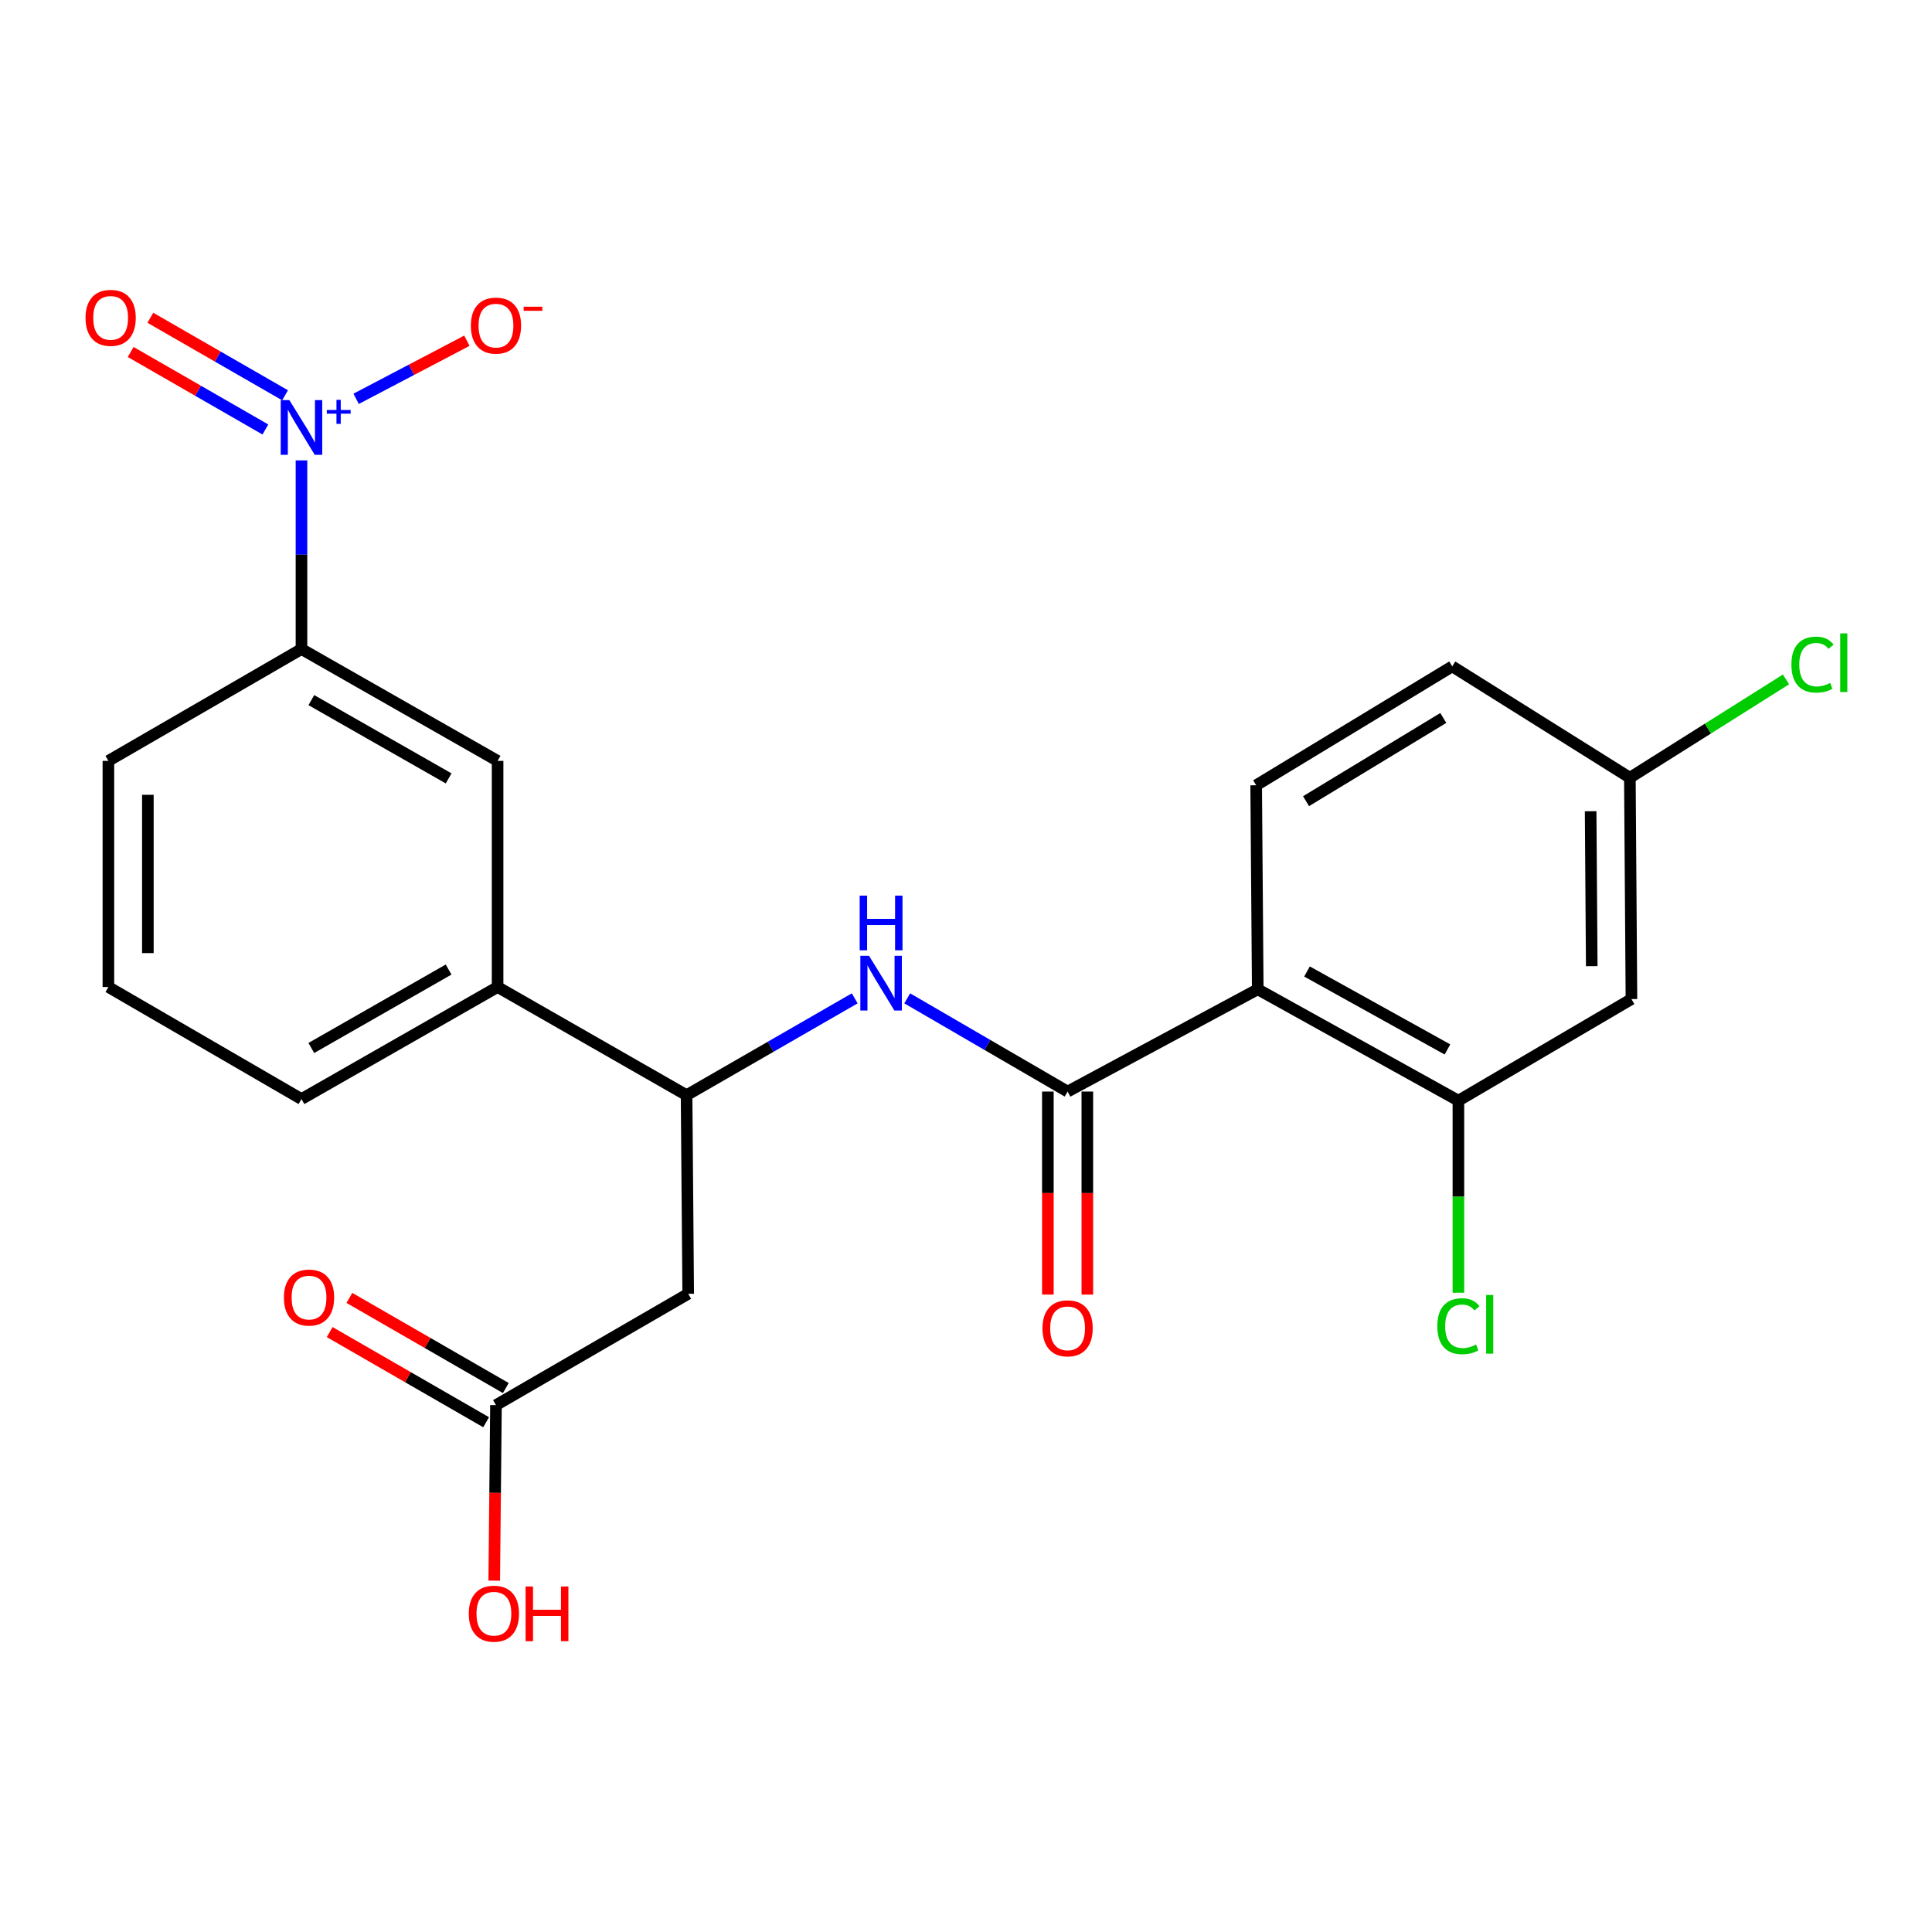<?xml version='1.0' encoding='iso-8859-1'?>
<svg version='1.1' baseProfile='full'
              xmlns='http://www.w3.org/2000/svg'
                      xmlns:rdkit='http://www.rdkit.org/xml'
                      xmlns:xlink='http://www.w3.org/1999/xlink'
                  xml:space='preserve'
width='1000px' height='1000px' viewBox='0 0 1000 1000'>
<!-- END OF HEADER -->
<rect style='opacity:1.0;fill:#FFFFFF;stroke:none' width='1000' height='1000' x='0' y='0'> </rect>
<path class='bond-6' d='M 156.045,238.293 L 156.045,287.122' style='fill:none;fill-rule:evenodd;stroke:#0000FF;stroke-width:6px;stroke-linecap:butt;stroke-linejoin:miter;stroke-opacity:1' />
<path class='bond-6' d='M 156.045,287.122 L 156.045,335.951' style='fill:none;fill-rule:evenodd;stroke:#000000;stroke-width:6px;stroke-linecap:butt;stroke-linejoin:miter;stroke-opacity:1' />
<path class='bond-12' d='M 184.332,206.428 L 213.001,191.389' style='fill:none;fill-rule:evenodd;stroke:#0000FF;stroke-width:6px;stroke-linecap:butt;stroke-linejoin:miter;stroke-opacity:1' />
<path class='bond-12' d='M 213.001,191.389 L 241.67,176.35' style='fill:none;fill-rule:evenodd;stroke:#FF0000;stroke-width:6px;stroke-linecap:butt;stroke-linejoin:miter;stroke-opacity:1' />
<path class='bond-13' d='M 147.55,204.595 L 112.686,184.537' style='fill:none;fill-rule:evenodd;stroke:#0000FF;stroke-width:6px;stroke-linecap:butt;stroke-linejoin:miter;stroke-opacity:1' />
<path class='bond-13' d='M 112.686,184.537 L 77.823,164.479' style='fill:none;fill-rule:evenodd;stroke:#FF0000;stroke-width:6px;stroke-linecap:butt;stroke-linejoin:miter;stroke-opacity:1' />
<path class='bond-13' d='M 137.363,222.302 L 102.499,202.244' style='fill:none;fill-rule:evenodd;stroke:#0000FF;stroke-width:6px;stroke-linecap:butt;stroke-linejoin:miter;stroke-opacity:1' />
<path class='bond-13' d='M 102.499,202.244 L 67.636,182.187' style='fill:none;fill-rule:evenodd;stroke:#FF0000;stroke-width:6px;stroke-linecap:butt;stroke-linejoin:miter;stroke-opacity:1' />
<path class='bond-0' d='M 651.009,512.057 L 552.589,564.99' style='fill:none;fill-rule:evenodd;stroke:#000000;stroke-width:6px;stroke-linecap:butt;stroke-linejoin:miter;stroke-opacity:1' />
<path class='bond-3' d='M 651.009,512.057 L 754.867,569.7' style='fill:none;fill-rule:evenodd;stroke:#000000;stroke-width:6px;stroke-linecap:butt;stroke-linejoin:miter;stroke-opacity:1' />
<path class='bond-3' d='M 676.502,502.842 L 749.202,543.192' style='fill:none;fill-rule:evenodd;stroke:#000000;stroke-width:6px;stroke-linecap:butt;stroke-linejoin:miter;stroke-opacity:1' />
<path class='bond-8' d='M 651.009,512.057 L 650.192,406.452' style='fill:none;fill-rule:evenodd;stroke:#000000;stroke-width:6px;stroke-linecap:butt;stroke-linejoin:miter;stroke-opacity:1' />
<path class='bond-1' d='M 552.589,564.99 L 511.086,540.867' style='fill:none;fill-rule:evenodd;stroke:#000000;stroke-width:6px;stroke-linecap:butt;stroke-linejoin:miter;stroke-opacity:1' />
<path class='bond-1' d='M 511.086,540.867 L 469.583,516.744' style='fill:none;fill-rule:evenodd;stroke:#0000FF;stroke-width:6px;stroke-linecap:butt;stroke-linejoin:miter;stroke-opacity:1' />
<path class='bond-14' d='M 542.374,564.99 L 542.374,617.534' style='fill:none;fill-rule:evenodd;stroke:#000000;stroke-width:6px;stroke-linecap:butt;stroke-linejoin:miter;stroke-opacity:1' />
<path class='bond-14' d='M 542.374,617.534 L 542.374,670.078' style='fill:none;fill-rule:evenodd;stroke:#FF0000;stroke-width:6px;stroke-linecap:butt;stroke-linejoin:miter;stroke-opacity:1' />
<path class='bond-14' d='M 562.803,564.99 L 562.803,617.534' style='fill:none;fill-rule:evenodd;stroke:#000000;stroke-width:6px;stroke-linecap:butt;stroke-linejoin:miter;stroke-opacity:1' />
<path class='bond-14' d='M 562.803,617.534 L 562.803,670.078' style='fill:none;fill-rule:evenodd;stroke:#FF0000;stroke-width:6px;stroke-linecap:butt;stroke-linejoin:miter;stroke-opacity:1' />
<path class='bond-2' d='M 442.407,516.738 L 398.89,541.8' style='fill:none;fill-rule:evenodd;stroke:#0000FF;stroke-width:6px;stroke-linecap:butt;stroke-linejoin:miter;stroke-opacity:1' />
<path class='bond-2' d='M 398.89,541.8 L 355.372,566.863' style='fill:none;fill-rule:evenodd;stroke:#000000;stroke-width:6px;stroke-linecap:butt;stroke-linejoin:miter;stroke-opacity:1' />
<path class='bond-11' d='M 754.867,569.7 L 844.435,517.119' style='fill:none;fill-rule:evenodd;stroke:#000000;stroke-width:6px;stroke-linecap:butt;stroke-linejoin:miter;stroke-opacity:1' />
<path class='bond-17' d='M 754.867,569.7 L 754.867,619.404' style='fill:none;fill-rule:evenodd;stroke:#000000;stroke-width:6px;stroke-linecap:butt;stroke-linejoin:miter;stroke-opacity:1' />
<path class='bond-17' d='M 754.867,619.404 L 754.867,669.109' style='fill:none;fill-rule:evenodd;stroke:#00CC00;stroke-width:6px;stroke-linecap:butt;stroke-linejoin:miter;stroke-opacity:1' />
<path class='bond-4' d='M 355.372,566.863 L 257.553,510.877' style='fill:none;fill-rule:evenodd;stroke:#000000;stroke-width:6px;stroke-linecap:butt;stroke-linejoin:miter;stroke-opacity:1' />
<path class='bond-5' d='M 355.372,566.863 L 356.212,669.665' style='fill:none;fill-rule:evenodd;stroke:#000000;stroke-width:6px;stroke-linecap:butt;stroke-linejoin:miter;stroke-opacity:1' />
<path class='bond-7' d='M 356.212,669.665 L 256.713,727.296' style='fill:none;fill-rule:evenodd;stroke:#000000;stroke-width:6px;stroke-linecap:butt;stroke-linejoin:miter;stroke-opacity:1' />
<path class='bond-10' d='M 156.045,335.951 L 257.553,393.832' style='fill:none;fill-rule:evenodd;stroke:#000000;stroke-width:6px;stroke-linecap:butt;stroke-linejoin:miter;stroke-opacity:1' />
<path class='bond-10' d='M 161.152,362.379 L 232.208,402.896' style='fill:none;fill-rule:evenodd;stroke:#000000;stroke-width:6px;stroke-linecap:butt;stroke-linejoin:miter;stroke-opacity:1' />
<path class='bond-21' d='M 156.045,335.951 L 56.103,393.832' style='fill:none;fill-rule:evenodd;stroke:#000000;stroke-width:6px;stroke-linecap:butt;stroke-linejoin:miter;stroke-opacity:1' />
<path class='bond-15' d='M 261.813,718.446 L 221.327,695.116' style='fill:none;fill-rule:evenodd;stroke:#000000;stroke-width:6px;stroke-linecap:butt;stroke-linejoin:miter;stroke-opacity:1' />
<path class='bond-15' d='M 221.327,695.116 L 180.841,671.787' style='fill:none;fill-rule:evenodd;stroke:#FF0000;stroke-width:6px;stroke-linecap:butt;stroke-linejoin:miter;stroke-opacity:1' />
<path class='bond-15' d='M 251.613,736.146 L 211.127,712.817' style='fill:none;fill-rule:evenodd;stroke:#000000;stroke-width:6px;stroke-linecap:butt;stroke-linejoin:miter;stroke-opacity:1' />
<path class='bond-15' d='M 211.127,712.817 L 170.641,689.487' style='fill:none;fill-rule:evenodd;stroke:#FF0000;stroke-width:6px;stroke-linecap:butt;stroke-linejoin:miter;stroke-opacity:1' />
<path class='bond-19' d='M 256.713,727.296 L 256.264,772.719' style='fill:none;fill-rule:evenodd;stroke:#000000;stroke-width:6px;stroke-linecap:butt;stroke-linejoin:miter;stroke-opacity:1' />
<path class='bond-19' d='M 256.264,772.719 L 255.815,818.143' style='fill:none;fill-rule:evenodd;stroke:#FF0000;stroke-width:6px;stroke-linecap:butt;stroke-linejoin:miter;stroke-opacity:1' />
<path class='bond-18' d='M 650.192,406.452 L 751.677,344.917' style='fill:none;fill-rule:evenodd;stroke:#000000;stroke-width:6px;stroke-linecap:butt;stroke-linejoin:miter;stroke-opacity:1' />
<path class='bond-18' d='M 676.007,414.69 L 747.047,371.615' style='fill:none;fill-rule:evenodd;stroke:#000000;stroke-width:6px;stroke-linecap:butt;stroke-linejoin:miter;stroke-opacity:1' />
<path class='bond-9' d='M 257.553,510.877 L 257.553,393.832' style='fill:none;fill-rule:evenodd;stroke:#000000;stroke-width:6px;stroke-linecap:butt;stroke-linejoin:miter;stroke-opacity:1' />
<path class='bond-24' d='M 257.553,510.877 L 156.045,568.872' style='fill:none;fill-rule:evenodd;stroke:#000000;stroke-width:6px;stroke-linecap:butt;stroke-linejoin:miter;stroke-opacity:1' />
<path class='bond-24' d='M 232.193,501.838 L 161.137,542.435' style='fill:none;fill-rule:evenodd;stroke:#000000;stroke-width:6px;stroke-linecap:butt;stroke-linejoin:miter;stroke-opacity:1' />
<path class='bond-25' d='M 844.435,517.119 L 843.618,402.559' style='fill:none;fill-rule:evenodd;stroke:#000000;stroke-width:6px;stroke-linecap:butt;stroke-linejoin:miter;stroke-opacity:1' />
<path class='bond-25' d='M 823.884,500.081 L 823.312,419.889' style='fill:none;fill-rule:evenodd;stroke:#000000;stroke-width:6px;stroke-linecap:butt;stroke-linejoin:miter;stroke-opacity:1' />
<path class='bond-16' d='M 843.618,402.559 L 751.677,344.917' style='fill:none;fill-rule:evenodd;stroke:#000000;stroke-width:6px;stroke-linecap:butt;stroke-linejoin:miter;stroke-opacity:1' />
<path class='bond-20' d='M 843.618,402.559 L 884.025,377.109' style='fill:none;fill-rule:evenodd;stroke:#000000;stroke-width:6px;stroke-linecap:butt;stroke-linejoin:miter;stroke-opacity:1' />
<path class='bond-20' d='M 884.025,377.109 L 924.433,351.658' style='fill:none;fill-rule:evenodd;stroke:#00CC00;stroke-width:6px;stroke-linecap:butt;stroke-linejoin:miter;stroke-opacity:1' />
<path class='bond-23' d='M 56.103,393.832 L 56.103,510.877' style='fill:none;fill-rule:evenodd;stroke:#000000;stroke-width:6px;stroke-linecap:butt;stroke-linejoin:miter;stroke-opacity:1' />
<path class='bond-23' d='M 76.532,411.389 L 76.532,493.32' style='fill:none;fill-rule:evenodd;stroke:#000000;stroke-width:6px;stroke-linecap:butt;stroke-linejoin:miter;stroke-opacity:1' />
<path class='bond-22' d='M 156.045,568.872 L 56.103,510.877' style='fill:none;fill-rule:evenodd;stroke:#000000;stroke-width:6px;stroke-linecap:butt;stroke-linejoin:miter;stroke-opacity:1' />
<path  class='atom-0' d='M 149.785 207.106
L 159.065 222.106
Q 159.985 223.586, 161.465 226.266
Q 162.945 228.946, 163.025 229.106
L 163.025 207.106
L 166.785 207.106
L 166.785 235.426
L 162.905 235.426
L 152.945 219.026
Q 151.785 217.106, 150.545 214.906
Q 149.345 212.706, 148.985 212.026
L 148.985 235.426
L 145.305 235.426
L 145.305 207.106
L 149.785 207.106
' fill='#0000FF'/>
<path  class='atom-0' d='M 169.161 212.211
L 174.151 212.211
L 174.151 206.957
L 176.368 206.957
L 176.368 212.211
L 181.49 212.211
L 181.49 214.112
L 176.368 214.112
L 176.368 219.392
L 174.151 219.392
L 174.151 214.112
L 169.161 214.112
L 169.161 212.211
' fill='#0000FF'/>
<path  class='atom-3' d='M 449.792 494.719
L 459.072 509.719
Q 459.992 511.199, 461.472 513.879
Q 462.952 516.559, 463.032 516.719
L 463.032 494.719
L 466.792 494.719
L 466.792 523.039
L 462.912 523.039
L 452.952 506.639
Q 451.792 504.719, 450.552 502.519
Q 449.352 500.319, 448.992 499.639
L 448.992 523.039
L 445.312 523.039
L 445.312 494.719
L 449.792 494.719
' fill='#0000FF'/>
<path  class='atom-3' d='M 444.972 463.567
L 448.812 463.567
L 448.812 475.607
L 463.292 475.607
L 463.292 463.567
L 467.132 463.567
L 467.132 491.887
L 463.292 491.887
L 463.292 478.807
L 448.812 478.807
L 448.812 491.887
L 444.972 491.887
L 444.972 463.567
' fill='#0000FF'/>
<path  class='atom-13' d='M 243.713 168.538
Q 243.713 161.738, 247.073 157.938
Q 250.433 154.138, 256.713 154.138
Q 262.993 154.138, 266.353 157.938
Q 269.713 161.738, 269.713 168.538
Q 269.713 175.418, 266.313 179.338
Q 262.913 183.218, 256.713 183.218
Q 250.473 183.218, 247.073 179.338
Q 243.713 175.458, 243.713 168.538
M 256.713 180.018
Q 261.033 180.018, 263.353 177.138
Q 265.713 174.218, 265.713 168.538
Q 265.713 162.978, 263.353 160.178
Q 261.033 157.338, 256.713 157.338
Q 252.393 157.338, 250.033 160.138
Q 247.713 162.938, 247.713 168.538
Q 247.713 174.258, 250.033 177.138
Q 252.393 180.018, 256.713 180.018
' fill='#FF0000'/>
<path  class='atom-13' d='M 271.033 158.76
L 280.722 158.76
L 280.722 160.872
L 271.033 160.872
L 271.033 158.76
' fill='#FF0000'/>
<path  class='atom-14' d='M 44.272 164.52
Q 44.272 157.72, 47.632 153.92
Q 50.992 150.12, 57.272 150.12
Q 63.552 150.12, 66.912 153.92
Q 70.272 157.72, 70.272 164.52
Q 70.272 171.4, 66.872 175.32
Q 63.472 179.2, 57.272 179.2
Q 51.032 179.2, 47.632 175.32
Q 44.272 171.44, 44.272 164.52
M 57.272 176
Q 61.592 176, 63.912 173.12
Q 66.272 170.2, 66.272 164.52
Q 66.272 158.96, 63.912 156.16
Q 61.592 153.32, 57.272 153.32
Q 52.952 153.32, 50.592 156.12
Q 48.272 158.92, 48.272 164.52
Q 48.272 170.24, 50.592 173.12
Q 52.952 176, 57.272 176
' fill='#FF0000'/>
<path  class='atom-15' d='M 539.589 687.54
Q 539.589 680.74, 542.949 676.94
Q 546.309 673.14, 552.589 673.14
Q 558.869 673.14, 562.229 676.94
Q 565.589 680.74, 565.589 687.54
Q 565.589 694.42, 562.189 698.34
Q 558.789 702.22, 552.589 702.22
Q 546.349 702.22, 542.949 698.34
Q 539.589 694.46, 539.589 687.54
M 552.589 699.02
Q 556.909 699.02, 559.229 696.14
Q 561.589 693.22, 561.589 687.54
Q 561.589 681.98, 559.229 679.18
Q 556.909 676.34, 552.589 676.34
Q 548.269 676.34, 545.909 679.14
Q 543.589 681.94, 543.589 687.54
Q 543.589 693.26, 545.909 696.14
Q 548.269 699.02, 552.589 699.02
' fill='#FF0000'/>
<path  class='atom-16' d='M 146.949 671.617
Q 146.949 664.817, 150.309 661.017
Q 153.669 657.217, 159.949 657.217
Q 166.229 657.217, 169.589 661.017
Q 172.949 664.817, 172.949 671.617
Q 172.949 678.497, 169.549 682.417
Q 166.149 686.297, 159.949 686.297
Q 153.709 686.297, 150.309 682.417
Q 146.949 678.537, 146.949 671.617
M 159.949 683.097
Q 164.269 683.097, 166.589 680.217
Q 168.949 677.297, 168.949 671.617
Q 168.949 666.057, 166.589 663.257
Q 164.269 660.417, 159.949 660.417
Q 155.629 660.417, 153.269 663.217
Q 150.949 666.017, 150.949 671.617
Q 150.949 677.337, 153.269 680.217
Q 155.629 683.097, 159.949 683.097
' fill='#FF0000'/>
<path  class='atom-18' d='M 743.947 686.443
Q 743.947 679.403, 747.227 675.723
Q 750.547 672.003, 756.827 672.003
Q 762.667 672.003, 765.787 676.123
L 763.147 678.283
Q 760.867 675.283, 756.827 675.283
Q 752.547 675.283, 750.267 678.163
Q 748.027 681.003, 748.027 686.443
Q 748.027 692.043, 750.347 694.923
Q 752.707 697.803, 757.267 697.803
Q 760.387 697.803, 764.027 695.923
L 765.147 698.923
Q 763.667 699.883, 761.427 700.443
Q 759.187 701.003, 756.707 701.003
Q 750.547 701.003, 747.227 697.243
Q 743.947 693.483, 743.947 686.443
' fill='#00CC00'/>
<path  class='atom-18' d='M 769.227 670.283
L 772.907 670.283
L 772.907 700.643
L 769.227 700.643
L 769.227 670.283
' fill='#00CC00'/>
<path  class='atom-20' d='M 242.646 835.24
Q 242.646 828.44, 246.006 824.64
Q 249.366 820.84, 255.646 820.84
Q 261.926 820.84, 265.286 824.64
Q 268.646 828.44, 268.646 835.24
Q 268.646 842.12, 265.246 846.04
Q 261.846 849.92, 255.646 849.92
Q 249.406 849.92, 246.006 846.04
Q 242.646 842.16, 242.646 835.24
M 255.646 846.72
Q 259.966 846.72, 262.286 843.84
Q 264.646 840.92, 264.646 835.24
Q 264.646 829.68, 262.286 826.88
Q 259.966 824.04, 255.646 824.04
Q 251.326 824.04, 248.966 826.84
Q 246.646 829.64, 246.646 835.24
Q 246.646 840.96, 248.966 843.84
Q 251.326 846.72, 255.646 846.72
' fill='#FF0000'/>
<path  class='atom-20' d='M 272.046 821.16
L 275.886 821.16
L 275.886 833.2
L 290.366 833.2
L 290.366 821.16
L 294.206 821.16
L 294.206 849.48
L 290.366 849.48
L 290.366 836.4
L 275.886 836.4
L 275.886 849.48
L 272.046 849.48
L 272.046 821.16
' fill='#FF0000'/>
<path  class='atom-21' d='M 927.226 344.001
Q 927.226 336.961, 930.506 333.281
Q 933.826 329.561, 940.106 329.561
Q 945.946 329.561, 949.066 333.681
L 946.426 335.841
Q 944.146 332.841, 940.106 332.841
Q 935.826 332.841, 933.546 335.721
Q 931.306 338.561, 931.306 344.001
Q 931.306 349.601, 933.626 352.481
Q 935.986 355.361, 940.546 355.361
Q 943.666 355.361, 947.306 353.481
L 948.426 356.481
Q 946.946 357.441, 944.706 358.001
Q 942.466 358.561, 939.986 358.561
Q 933.826 358.561, 930.506 354.801
Q 927.226 351.041, 927.226 344.001
' fill='#00CC00'/>
<path  class='atom-21' d='M 952.506 327.841
L 956.186 327.841
L 956.186 358.201
L 952.506 358.201
L 952.506 327.841
' fill='#00CC00'/>
</svg>
